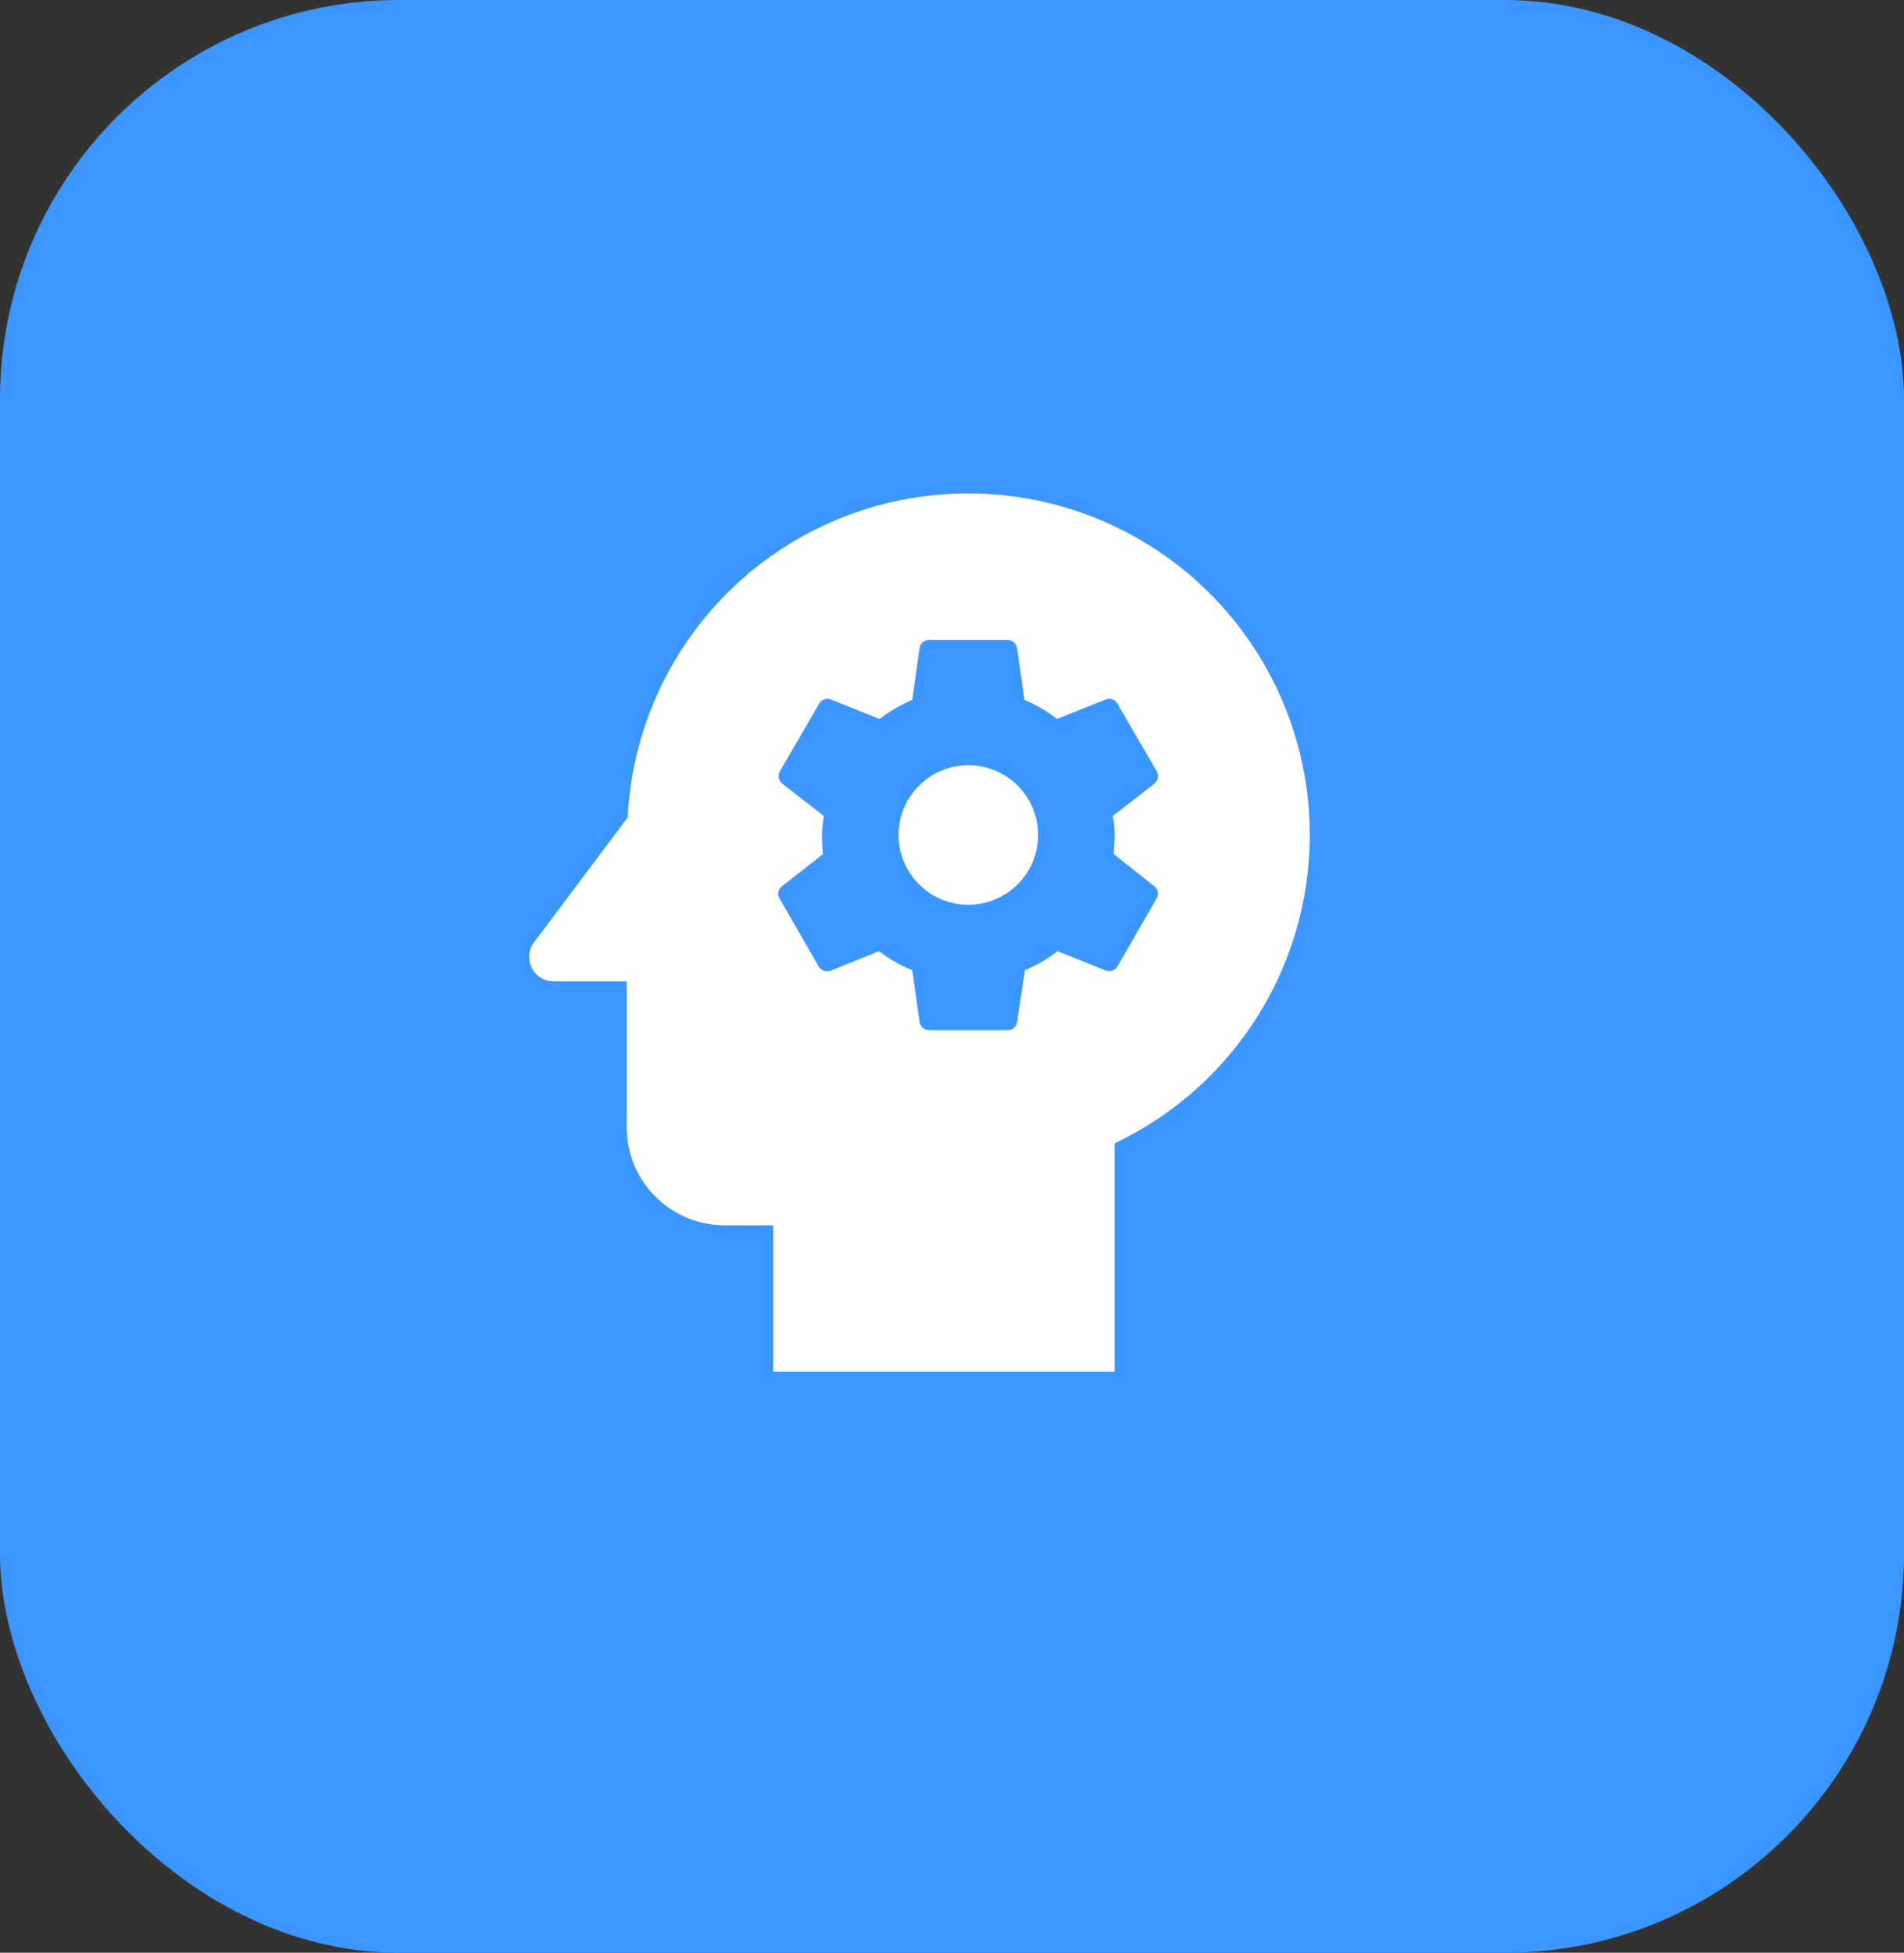 <?xml version="1.0" encoding="UTF-8"?> <svg xmlns="http://www.w3.org/2000/svg" width="71.558" height="73.381" viewBox="0 0 71.558 73.381"><rect x="0" y="0" width="71.558" height="73.381" fill="#333333" stroke="none"/><g id="Group_3155" data-name="Group 3155" transform="translate(-1090.441 -533.957)"><g id="Group_3144" data-name="Group 3144" transform="translate(-145.559 -2472)"><rect id="Rectangle_2_copy_6" data-name="Rectangle 2 copy 6" width="71.558" height="73.381" rx="15" transform="translate(1236 3005.957)" fill="#3b96ff"></rect></g><g id="psychology_black_24dp" transform="translate(1103 547)"><g id="Group_3147" data-name="Group 3147"><rect id="Rectangle_883" data-name="Rectangle 883" width="44" height="44" fill="none"></rect></g><g id="Group_3149" data-name="Group 3149" transform="translate(7.33 5.5)"><g id="Group_3148" data-name="Group 3148"><path id="Path_4804" data-name="Path 4804" d="M14.192,8.57a2.622,2.622,0,1,0,2.622,2.622A2.621,2.621,0,0,0,14.192,8.57Z" transform="translate(2.312 1.642)" fill="#fff"></path><path id="Path_4805" data-name="Path 4805" d="M20.5,3A12.8,12.8,0,0,0,7.7,15.173l-3.52,4.693a.916.916,0,0,0,.733,1.467h2.75v5.5A3.677,3.677,0,0,0,11.335,30.5h1.833V36H26V27.42A12.828,12.828,0,0,0,20.5,3ZM26,15.833c0,.238-.018.477-.037.715l1.522,1.21a.344.344,0,0,1,.092.458l-1.467,2.548a.369.369,0,0,1-.44.165L23.856,20.2a5.509,5.509,0,0,1-1.228.715l-.293,1.943a.359.359,0,0,1-.367.312H19.035a.373.373,0,0,1-.367-.312l-.275-1.943a5.244,5.244,0,0,1-1.247-.715l-1.815.733a.385.385,0,0,1-.458-.165l-1.467-2.548a.347.347,0,0,1,.092-.458l1.54-1.21c-.018-.238-.037-.477-.037-.715a4.5,4.5,0,0,1,.073-.715l-1.558-1.21a.363.363,0,0,1-.092-.477l1.467-2.53a.361.361,0,0,1,.44-.165l1.833.733a5.82,5.82,0,0,1,1.228-.715l.275-1.943a.373.373,0,0,1,.367-.312h2.933a.373.373,0,0,1,.367.312l.275,1.943a5.509,5.509,0,0,1,1.228.715l1.833-.733a.354.354,0,0,1,.44.165l1.467,2.53a.367.367,0,0,1-.092.477l-1.558,1.21A2.954,2.954,0,0,1,26,15.833Z" transform="translate(-3.998 -3)" fill="#fff"></path></g></g></g></g></svg> 